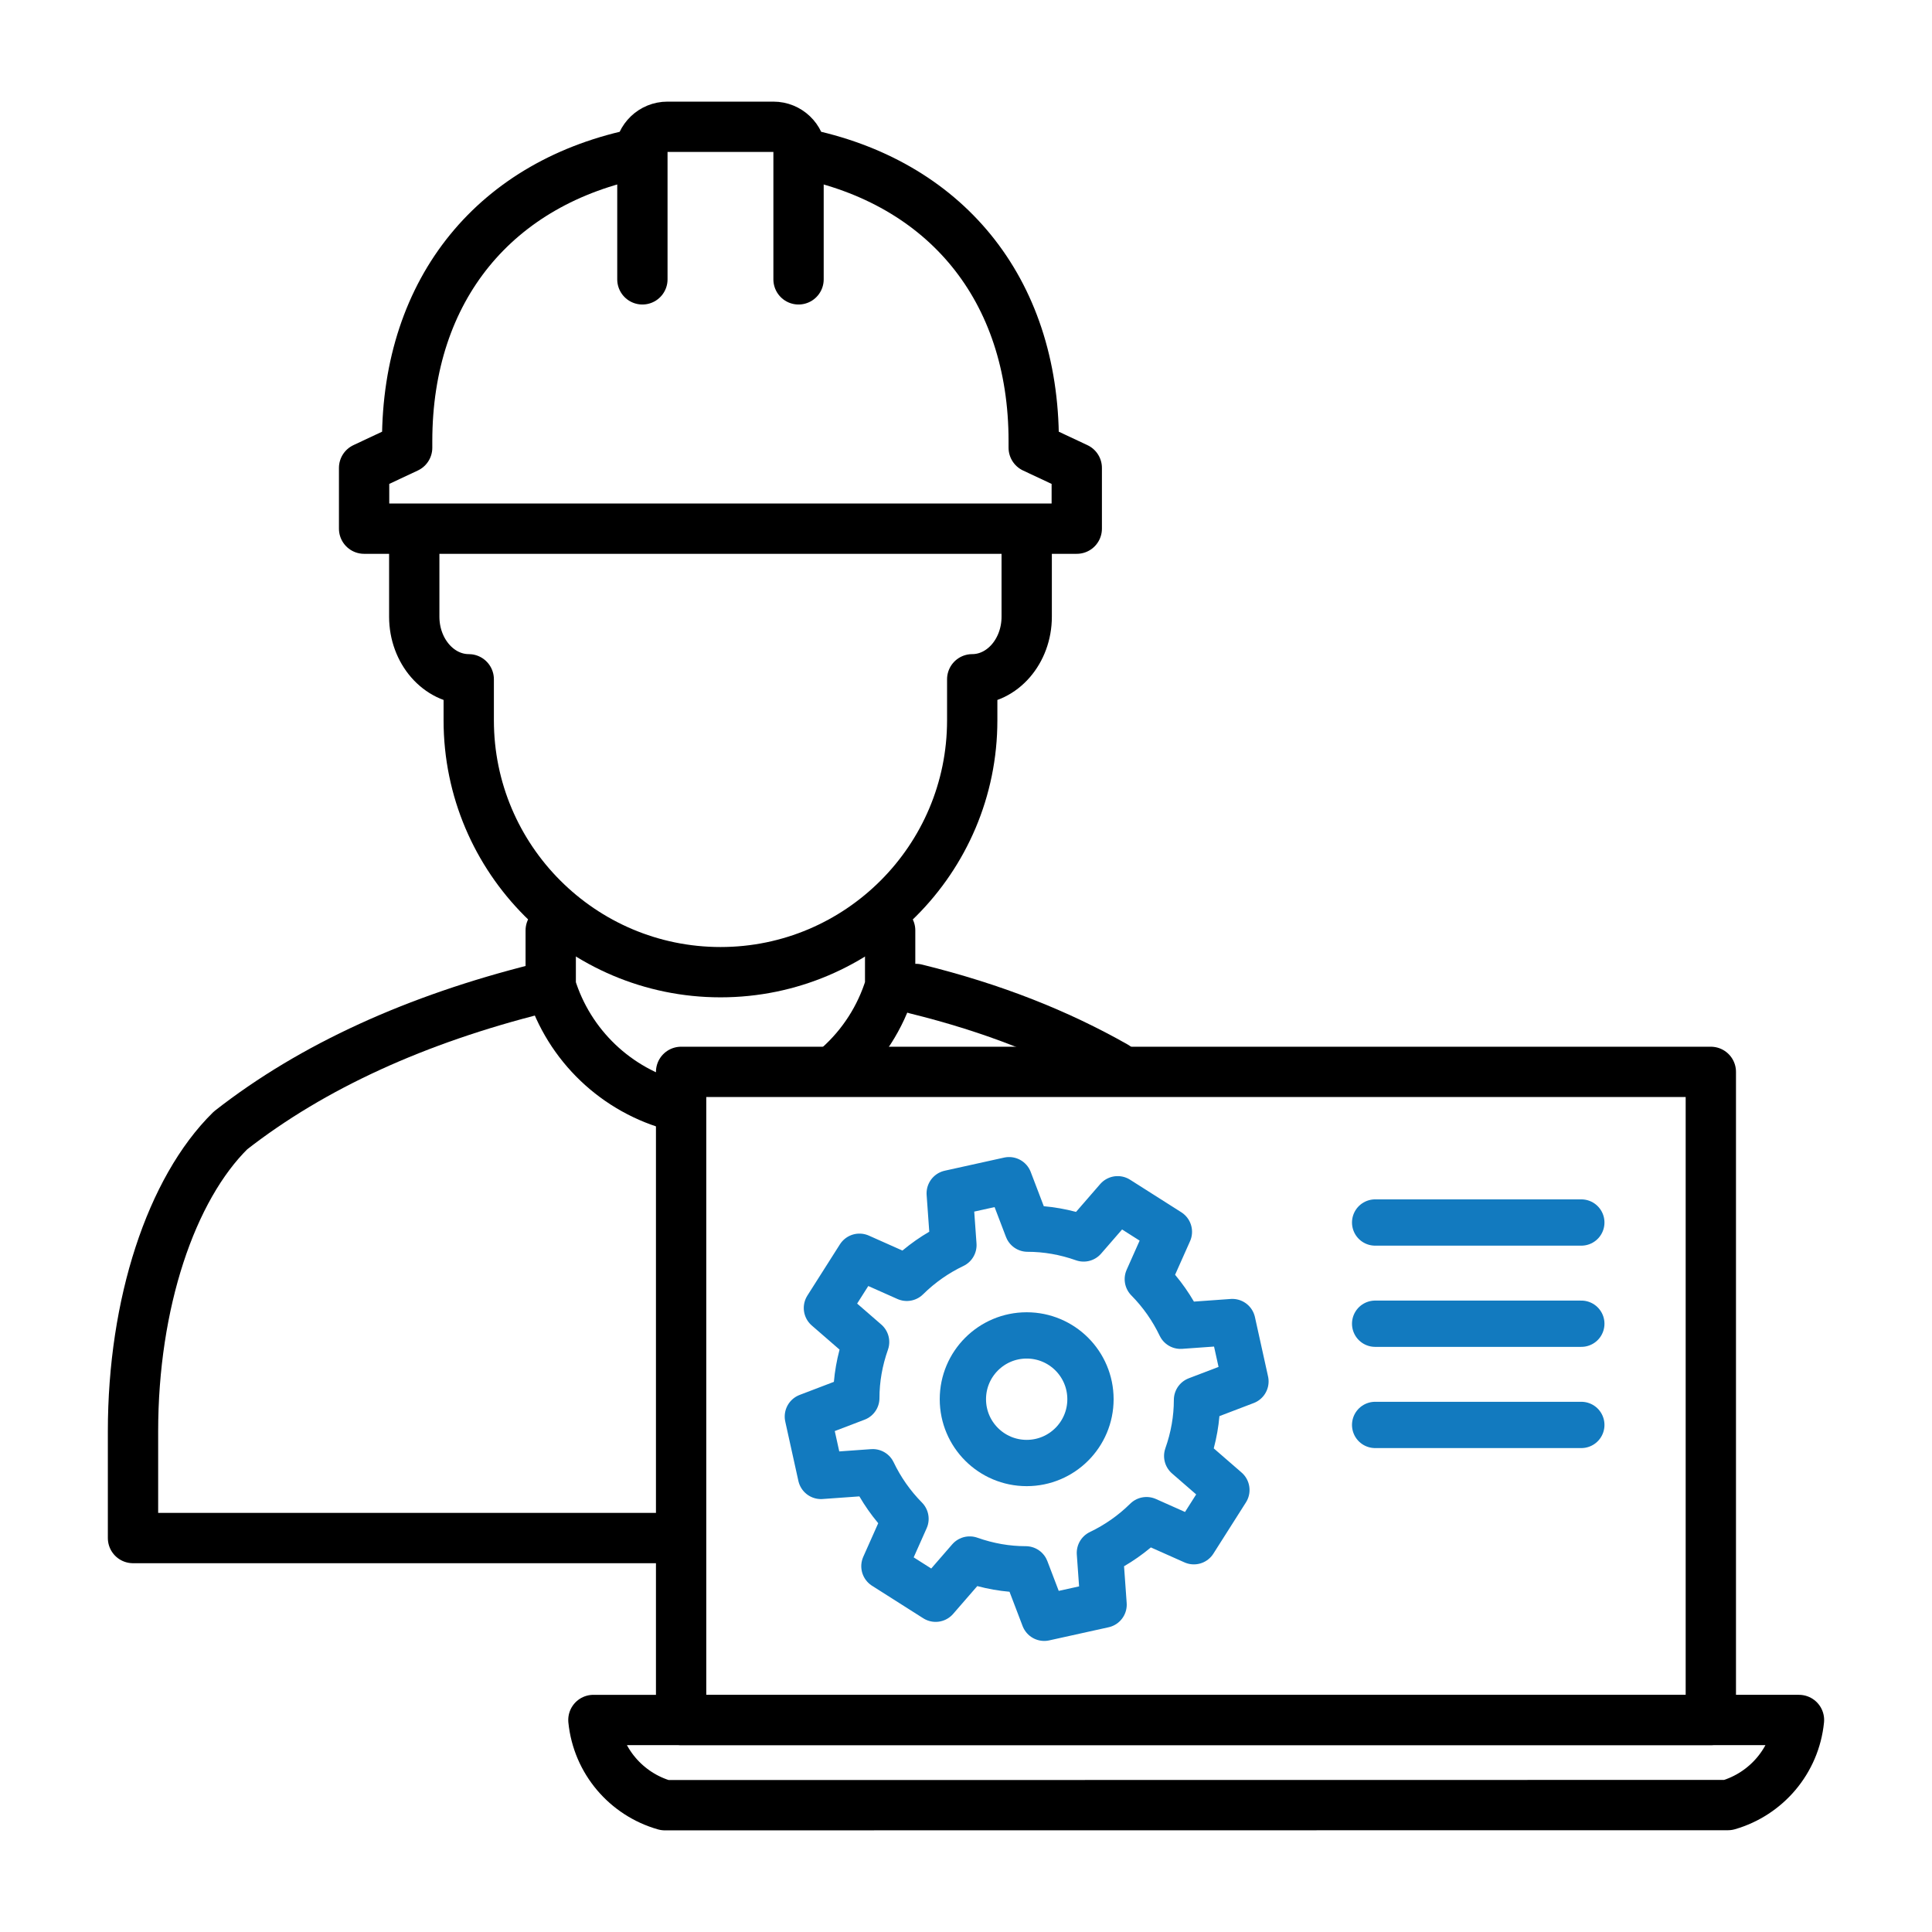 <?xml version="1.0" encoding="iso-8859-1"?>
<!-- Generator: Adobe Illustrator 28.3.0, SVG Export Plug-In . SVG Version: 6.00 Build 0)  -->
<svg version="1.1" id="Ebene_1" xmlns="http://www.w3.org/2000/svg" xmlns:xlink="http://www.w3.org/1999/xlink" x="0px" y="0px"
	 viewBox="0 0 96 96" style="enable-background:new 0 0 96 96;" xml:space="preserve">
<path style="fill:none;stroke:#000000;stroke-width:2.5;stroke-linecap:round;stroke-linejoin:round;stroke-miterlimit:10;" d="
	M33.578,54.958c-2.923-0.76-5.307-2.991-6.213-5.958v-2.77"/>
<path style="fill:none;stroke:#000000;stroke-width:2.5;stroke-linecap:round;stroke-linejoin:round;stroke-miterlimit:10;" d="
	M44.231,46.231v2.764c-0.481,1.578-1.379,2.947-2.554,3.998"/>
<g>
	<path style="fill:none;stroke:#000000;stroke-width:2.5;stroke-linecap:round;stroke-linejoin:round;stroke-miterlimit:10;" d="
		M55.423,52.992c-2.853-1.617-6.042-2.896-9.914-3.851"/>
	<path style="fill:none;stroke:#000000;stroke-width:2.5;stroke-linecap:round;stroke-linejoin:round;stroke-miterlimit:10;" d="
		M26.756,49.127c-6.037,1.513-11.207,3.841-15.301,7.043c-2.954,2.906-4.846,8.6-4.846,14.952v5.303h26.969"/>
</g>
<g>
	<path style="fill:none;stroke:#000000;stroke-width:2.5;stroke-linecap:round;stroke-linejoin:round;stroke-miterlimit:10;" d="
		M85.861,89.693c1.904-0.55,3.326-2.203,3.529-4.228H29.486c0.204,2.033,1.636,3.69,3.55,4.234L85.861,89.693z"/>
</g>
<rect x="33.844" y="53.261" style="fill:none;stroke:#000000;stroke-width:2.5;stroke-linecap:round;stroke-linejoin:round;stroke-miterlimit:10;" width="51.166" height="32.205"/>
<g>
	<g>
		<path style="fill:none;stroke:#127ABF;stroke-width:2.3;stroke-linecap:round;stroke-linejoin:round;" d="M58.082,61.207
			l-2.546-1.617l-1.691,1.948c-0.91-0.322-1.847-0.487-2.785-0.487l-0.919-2.408l-2.95,0.652l0.184,2.573
			c-0.845,0.404-1.627,0.947-2.316,1.627l-2.353-1.048l-1.617,2.546l1.948,1.691c-0.322,0.91-0.487,1.847-0.487,2.785l-2.408,0.919
			l0.652,2.95l2.573-0.184c0.404,0.845,0.947,1.627,1.627,2.316l-1.048,2.353l2.546,1.617l1.691-1.948
			c0.91,0.322,1.847,0.487,2.785,0.487l0.919,2.408l2.95-0.652l-0.184-2.573c0.845-0.404,1.627-0.947,2.316-1.627l2.353,1.048
			l1.617-2.546l-1.948-1.691c0.322-0.91,0.487-1.847,0.487-2.785l2.408-0.919l-0.652-2.95l-2.573,0.184
			c-0.404-0.845-0.947-1.627-1.627-2.316L58.082,61.207z"/>
	</g>
	<g>
		
			<circle style="fill:none;stroke:#127ABF;stroke-width:2.3;stroke-linecap:round;stroke-linejoin:round;stroke-miterlimit:10;" cx="51.015" cy="69.526" r="3.17"/>
	</g>
</g>
<path style="fill:none;stroke:#000000;stroke-width:2.5;stroke-linecap:round;stroke-linejoin:round;stroke-miterlimit:10;" d="
	M20.584,26.566v4.078c0,1.714,1.214,3.108,2.707,3.109v2.042c0,6.9,5.612,12.512,12.512,12.512c6.894,0,12.506-5.612,12.506-12.512
	v-2.042c0,0,0,0,0.001,0c1.492,0,2.706-1.394,2.706-3.109v-4.078"/>
<g>
	<path style="fill:none;stroke:#000000;stroke-width:2.5;stroke-linecap:round;stroke-linejoin:round;stroke-miterlimit:10;" d="
		M53.504,23.251l-2.139-1.004V21.92c0-7.588-4.419-12.891-11.553-14.31C39.77,6.881,39.17,6.3,38.431,6.3h-5.266
		c-0.739,0-1.339,0.581-1.38,1.31c-7.135,1.419-11.554,6.722-11.554,14.31v0.327l-2.139,1.004v3.018h35.412V23.251z"/>
	
		<line style="fill:none;stroke:#000000;stroke-width:2.5;stroke-linecap:round;stroke-linejoin:round;stroke-miterlimit:10;" x1="31.92" y1="13.881" x2="31.92" y2="7.578"/>
	
		<line style="fill:none;stroke:#000000;stroke-width:2.5;stroke-linecap:round;stroke-linejoin:round;stroke-miterlimit:10;" x1="39.679" y1="13.881" x2="39.679" y2="7.578"/>
</g>
<line style="fill:none;stroke:#127ABF;stroke-width:2.3;stroke-linecap:round;stroke-linejoin:round;stroke-miterlimit:10;" x1="68.33" y1="60.746" x2="78.575" y2="60.746"/>
<line style="fill:none;stroke:#127ABF;stroke-width:2.3;stroke-linecap:round;stroke-linejoin:round;stroke-miterlimit:10;" x1="68.33" y1="65.775" x2="78.575" y2="65.775"/>
<line style="fill:none;stroke:#127ABF;stroke-width:2.3;stroke-linecap:round;stroke-linejoin:round;stroke-miterlimit:10;" x1="68.33" y1="70.804" x2="78.575" y2="70.804"/>
</svg>
